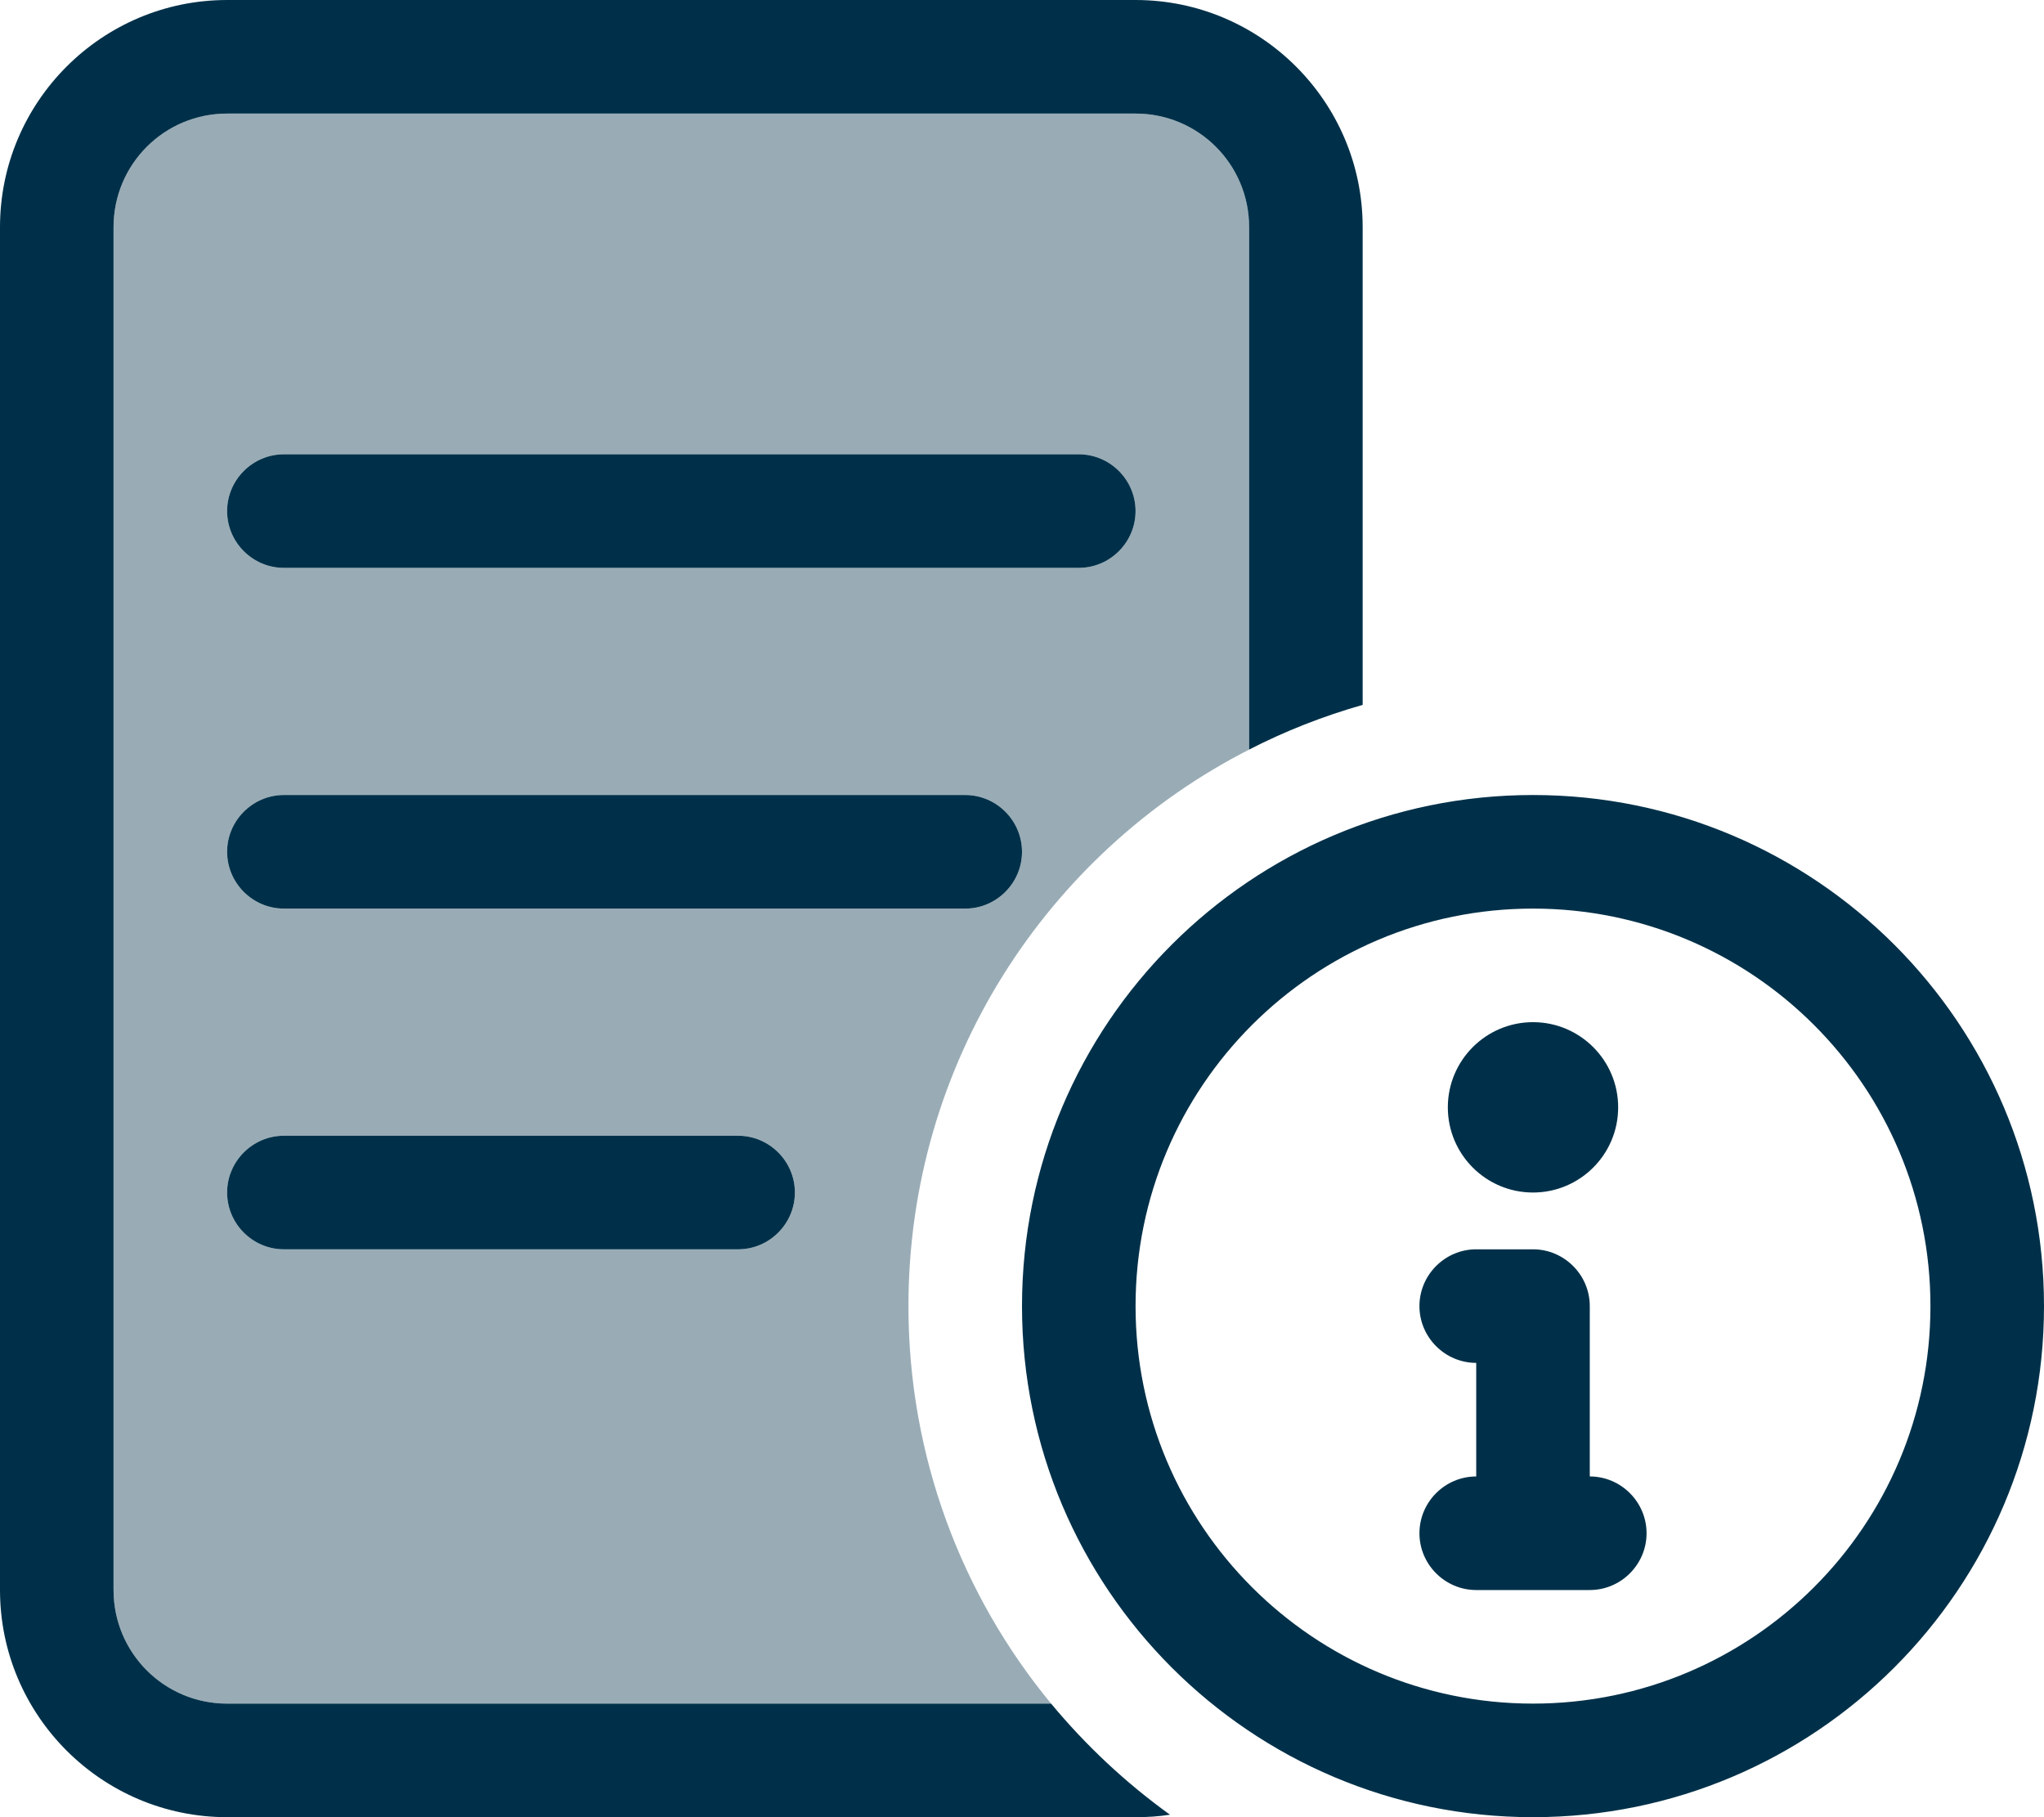 <?xml version="1.0" encoding="UTF-8"?>
<svg id="Layer_1" xmlns="http://www.w3.org/2000/svg" version="1.1" viewBox="0 0 576 512">
  <!-- Generator: Adobe Illustrator 29.4.0, SVG Export Plug-In . SVG Version: 2.1.0 Build 152)  -->
  <defs>
    <style>
      .st0, .st1 {
        fill: #003049;
      }

      .st1 {
        isolation: isolate;
        opacity: .4;
      }
    </style>
  </defs>
  <path class="st1" d="M32,64c0-17.7,14.3-32,32-32h256c17.7,0,32,14.3,32,32v147.2c-57,29.1-96,88.4-96,156.8,0,42.5,15.1,81.6,40.2,112H64c-17.7,0-32-14.3-32-32V64ZM64,144c0,8.8,7.2,16,16,16h224c8.8,0,16-7.2,16-16s-7.2-16-16-16H80c-8.8,0-16,7.2-16,16ZM64,240c0,8.8,7.2,16,16,16h192c8.8,0,16-7.2,16-16s-7.2-16-16-16H80c-8.8,0-16,7.2-16,16ZM64,336c0,8.8,7.2,16,16,16h128c8.8,0,16-7.2,16-16s-7.2-16-16-16H80c-8.8,0-16,7.2-16,16Z"/>
  <path class="st0" d="M320,32H64c-17.7,0-32,14.3-32,32v384c0,17.7,14.3,32,32,32h232.2c9.8,11.8,21,22.3,33.5,31.3-3.2.5-6.4.7-9.7.7H64c-35.3,0-64-28.7-64-64V64C0,28.7,28.7,0,64,0h256c35.3,0,64,28.7,64,64v134.6c-11.2,3.2-21.9,7.4-32,12.6V64c0-17.7-14.3-32-32-32ZM64,144c0-8.8,7.2-16,16-16h224c8.8,0,16,7.2,16,16s-7.2,16-16,16H80c-8.8,0-16-7.2-16-16ZM80,224h192c8.8,0,16,7.2,16,16s-7.2,16-16,16H80c-8.8,0-16-7.2-16-16s7.2-16,16-16ZM80,320h128c8.8,0,16,7.2,16,16s-7.2,16-16,16H80c-8.8,0-16-7.2-16-16s7.2-16,16-16ZM544,368c0-61.86-50.14-112-112-112s-112,50.14-112,112,50.14,112,112,112,112-50.14,112-112ZM288,368c0-79.53,64.47-144,144-144s144,64.47,144,144-64.47,144-144,144-144-64.47-144-144ZM432,336c-13.25,0-24-10.75-24-24s10.75-24,24-24,24,10.75,24,24-10.75,24-24,24ZM400,432c0-8.8,7.2-16,16-16v-32c-8.8,0-16-7.2-16-16s7.2-16,16-16h16c8.8,0,16,7.2,16,16v48h0c8.8,0,16,7.2,16,16s-7.2,16-16,16h-32c-8.8,0-16-7.2-16-16Z"/>
</svg>